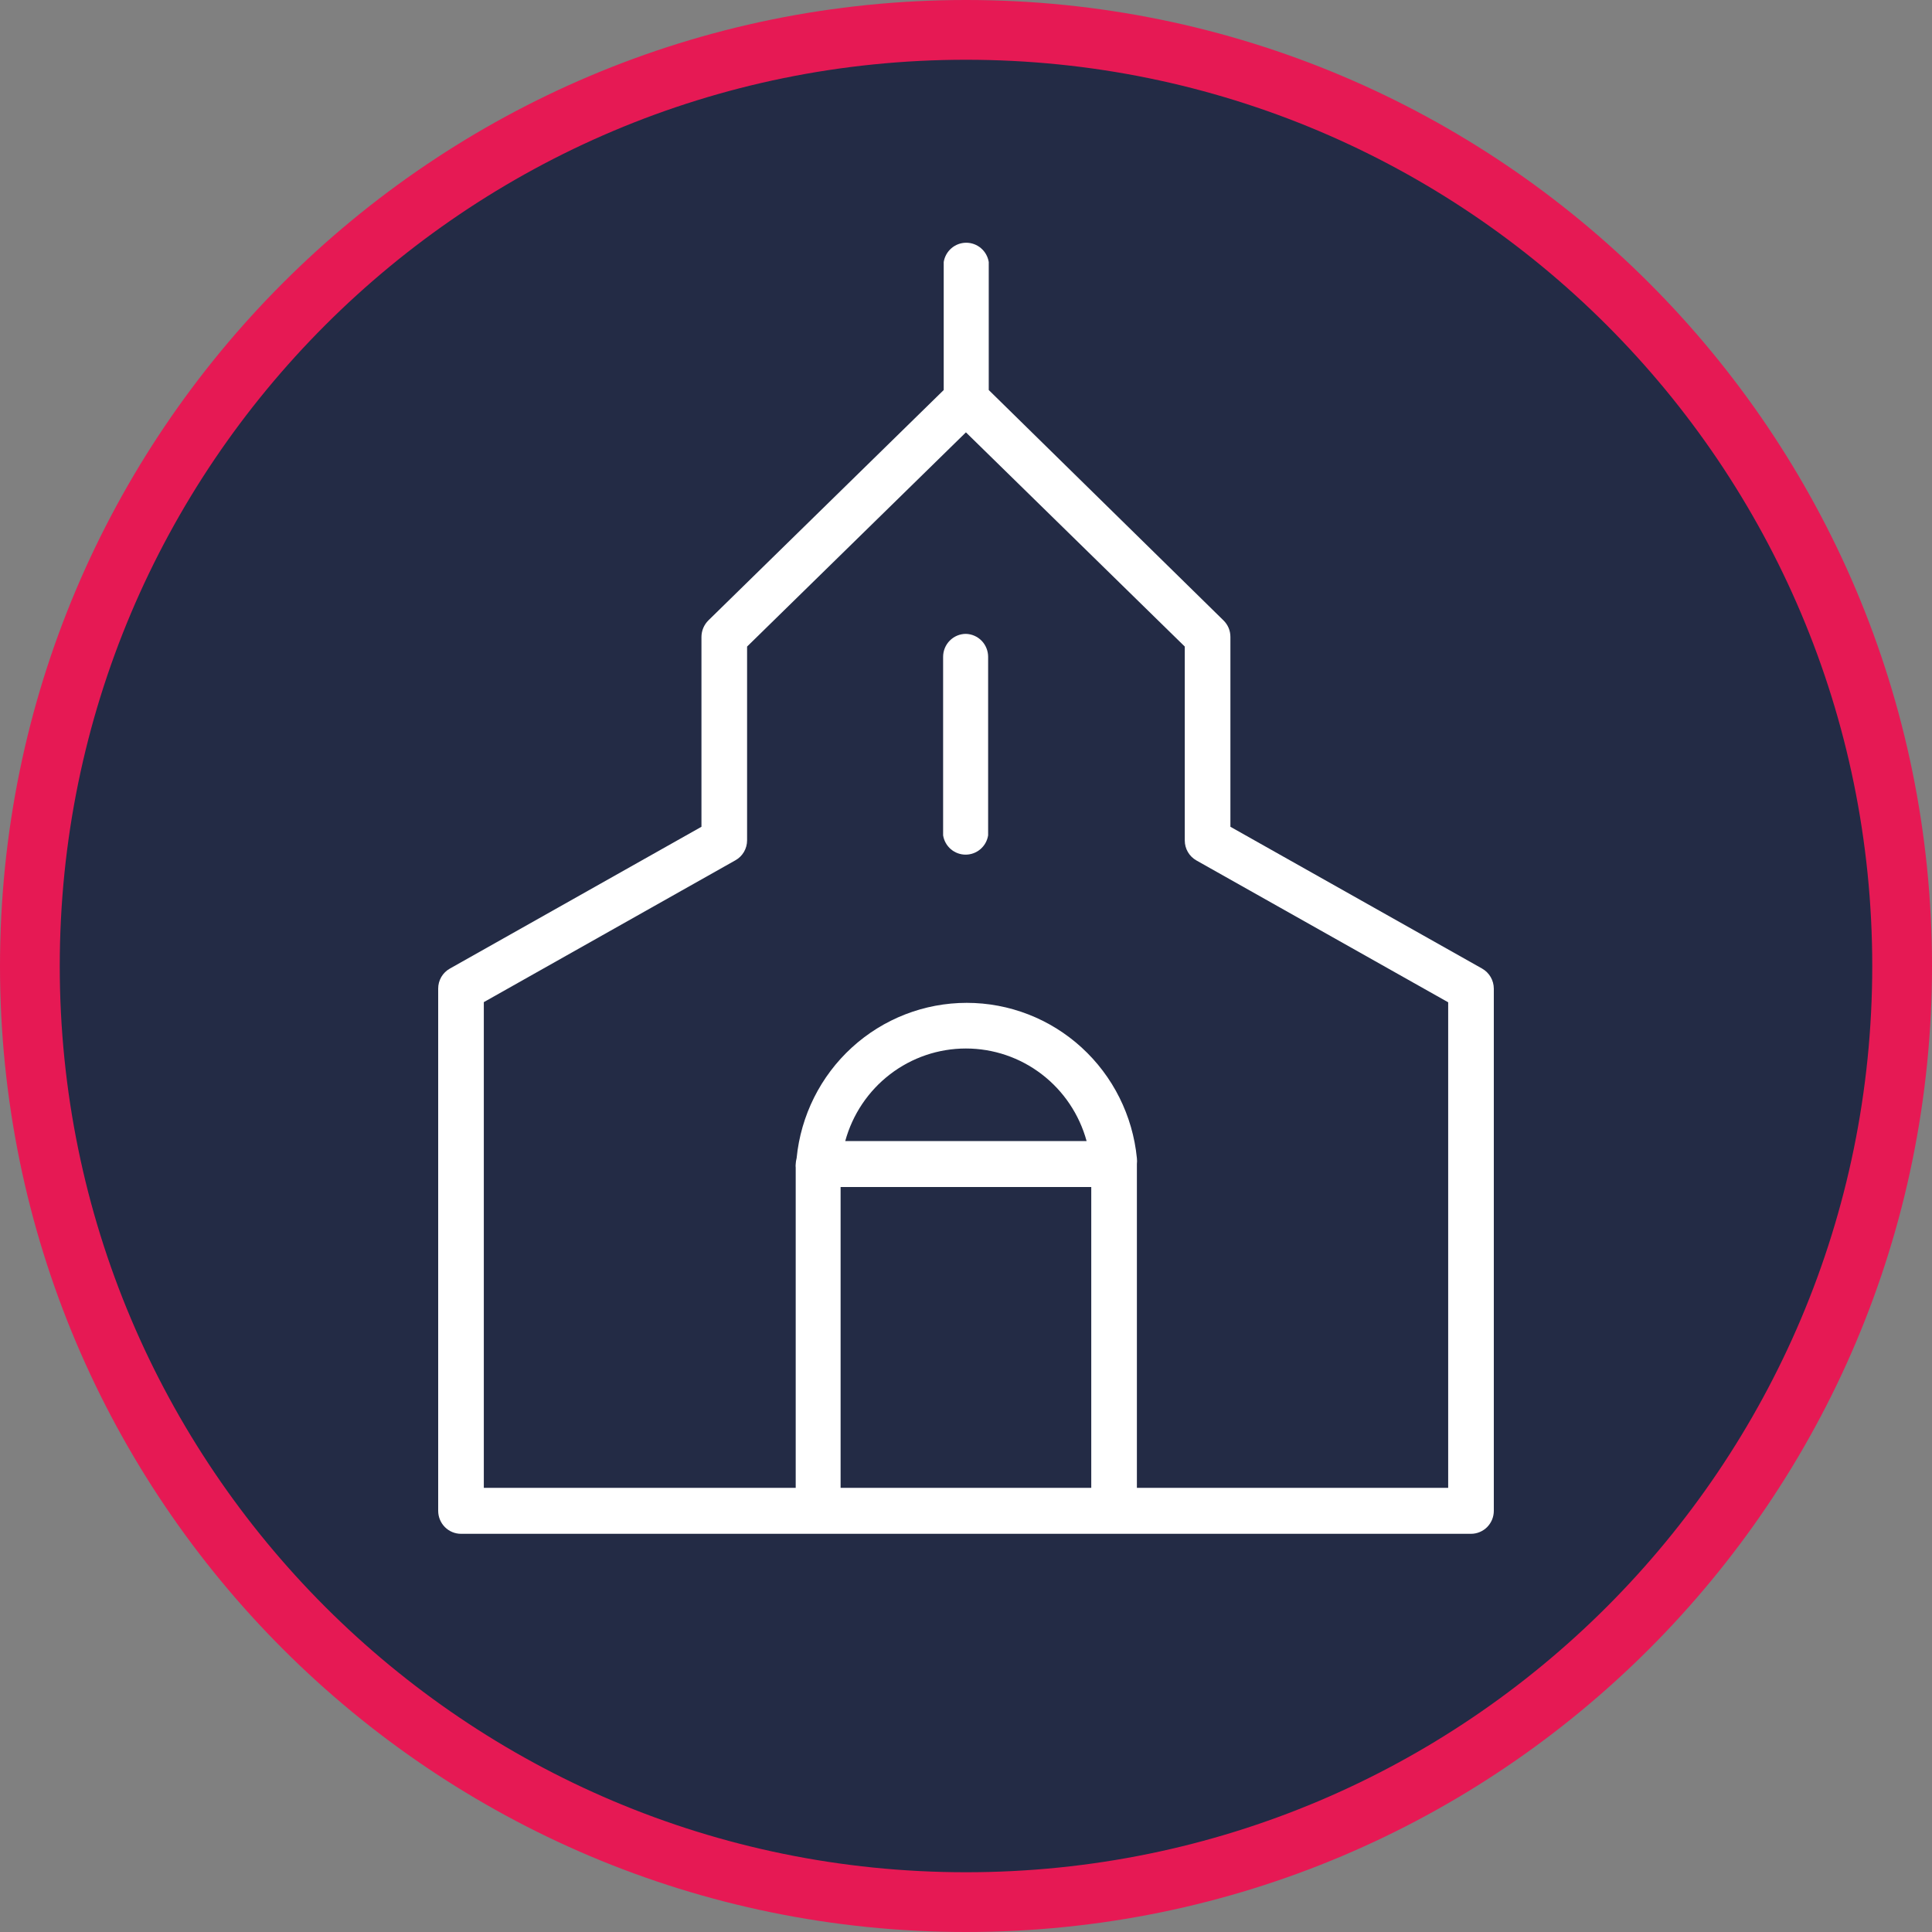 <svg width="97" height="97" viewBox="0 0 97 97" fill="none" xmlns="http://www.w3.org/2000/svg">
<rect x="0" y="0" width="97" height="97" fill="#808080" stroke="none"/>
<path d="M48.5 1.5C74.459 1.5 95.5 22.544 95.5 48.5C95.5 74.456 74.459 95.5 48.5 95.5C22.541 95.5 1.5 74.456 1.5 48.5C1.5 22.544 22.541 1.5 48.5 1.5Z" fill="#232B45" stroke="#E61954" stroke-width="3"/>
<g clip-path="url(#clip0_2301:205)">
<path d="M74.412 48.629L61.775 41.51V31.977C61.775 31.822 61.745 31.669 61.686 31.527C61.626 31.385 61.538 31.256 61.428 31.149L49.642 19.582V15.924V13.154C49.598 12.884 49.46 12.638 49.253 12.461C49.046 12.284 48.783 12.187 48.511 12.187C48.24 12.187 47.977 12.284 47.77 12.461C47.563 12.638 47.425 12.884 47.381 13.154V19.582L35.565 31.149C35.345 31.368 35.22 31.666 35.218 31.977V41.51L22.588 48.629C22.409 48.728 22.26 48.875 22.156 49.052C22.053 49.23 21.999 49.432 22 49.638V75.854C22 76.16 22.121 76.453 22.335 76.67C22.55 76.886 22.842 77.008 23.145 77.008H73.855C74.158 77.008 74.45 76.886 74.665 76.67C74.879 76.453 75 76.16 75 75.854V49.638C74.999 49.433 74.945 49.231 74.842 49.054C74.738 48.876 74.59 48.73 74.412 48.629ZM42.204 74.7V59.596H54.789V74.7H42.204ZM42.437 57.289C42.803 55.953 43.594 54.775 44.688 53.936C45.783 53.096 47.12 52.642 48.496 52.642C49.872 52.642 51.21 53.096 52.304 53.936C53.399 54.775 54.189 55.953 54.555 57.289H42.437ZM72.709 74.7H57.08V58.981C57.08 58.868 57.08 58.746 57.08 58.625C57.083 58.564 57.083 58.503 57.08 58.443C57.091 58.344 57.091 58.245 57.08 58.147C56.87 56.011 55.88 54.03 54.301 52.589C52.723 51.148 50.668 50.35 48.538 50.35C46.407 50.35 44.353 51.148 42.774 52.589C41.195 54.03 40.205 56.011 39.996 58.147C39.97 58.243 39.955 58.343 39.95 58.443C39.943 58.503 39.943 58.564 39.95 58.625C39.95 58.746 39.95 58.868 39.95 58.981V74.7H24.291V50.314L36.921 43.194C37.099 43.096 37.247 42.95 37.351 42.774C37.454 42.598 37.509 42.397 37.509 42.193V32.462L48.496 21.707L59.484 32.462V42.2C59.484 42.405 59.538 42.606 59.642 42.782C59.745 42.958 59.894 43.103 60.071 43.202L72.709 50.322V74.7Z" fill="white"/>
<path d="M48.496 31.825C48.192 31.825 47.901 31.946 47.686 32.163C47.471 32.379 47.351 32.672 47.351 32.978V41.942C47.395 42.212 47.532 42.458 47.739 42.635C47.946 42.812 48.209 42.909 48.481 42.909C48.753 42.909 49.016 42.812 49.223 42.635C49.43 42.458 49.567 42.212 49.611 41.942V32.978C49.611 32.678 49.495 32.389 49.287 32.173C49.078 31.958 48.795 31.833 48.496 31.825V31.825Z" fill="white"/>
</g>
<defs>
<clipPath id="clip0_2301:205">
<rect width="53" height="65" fill="white" transform="translate(22 12)"/>
</clipPath>
</defs>
</svg>
